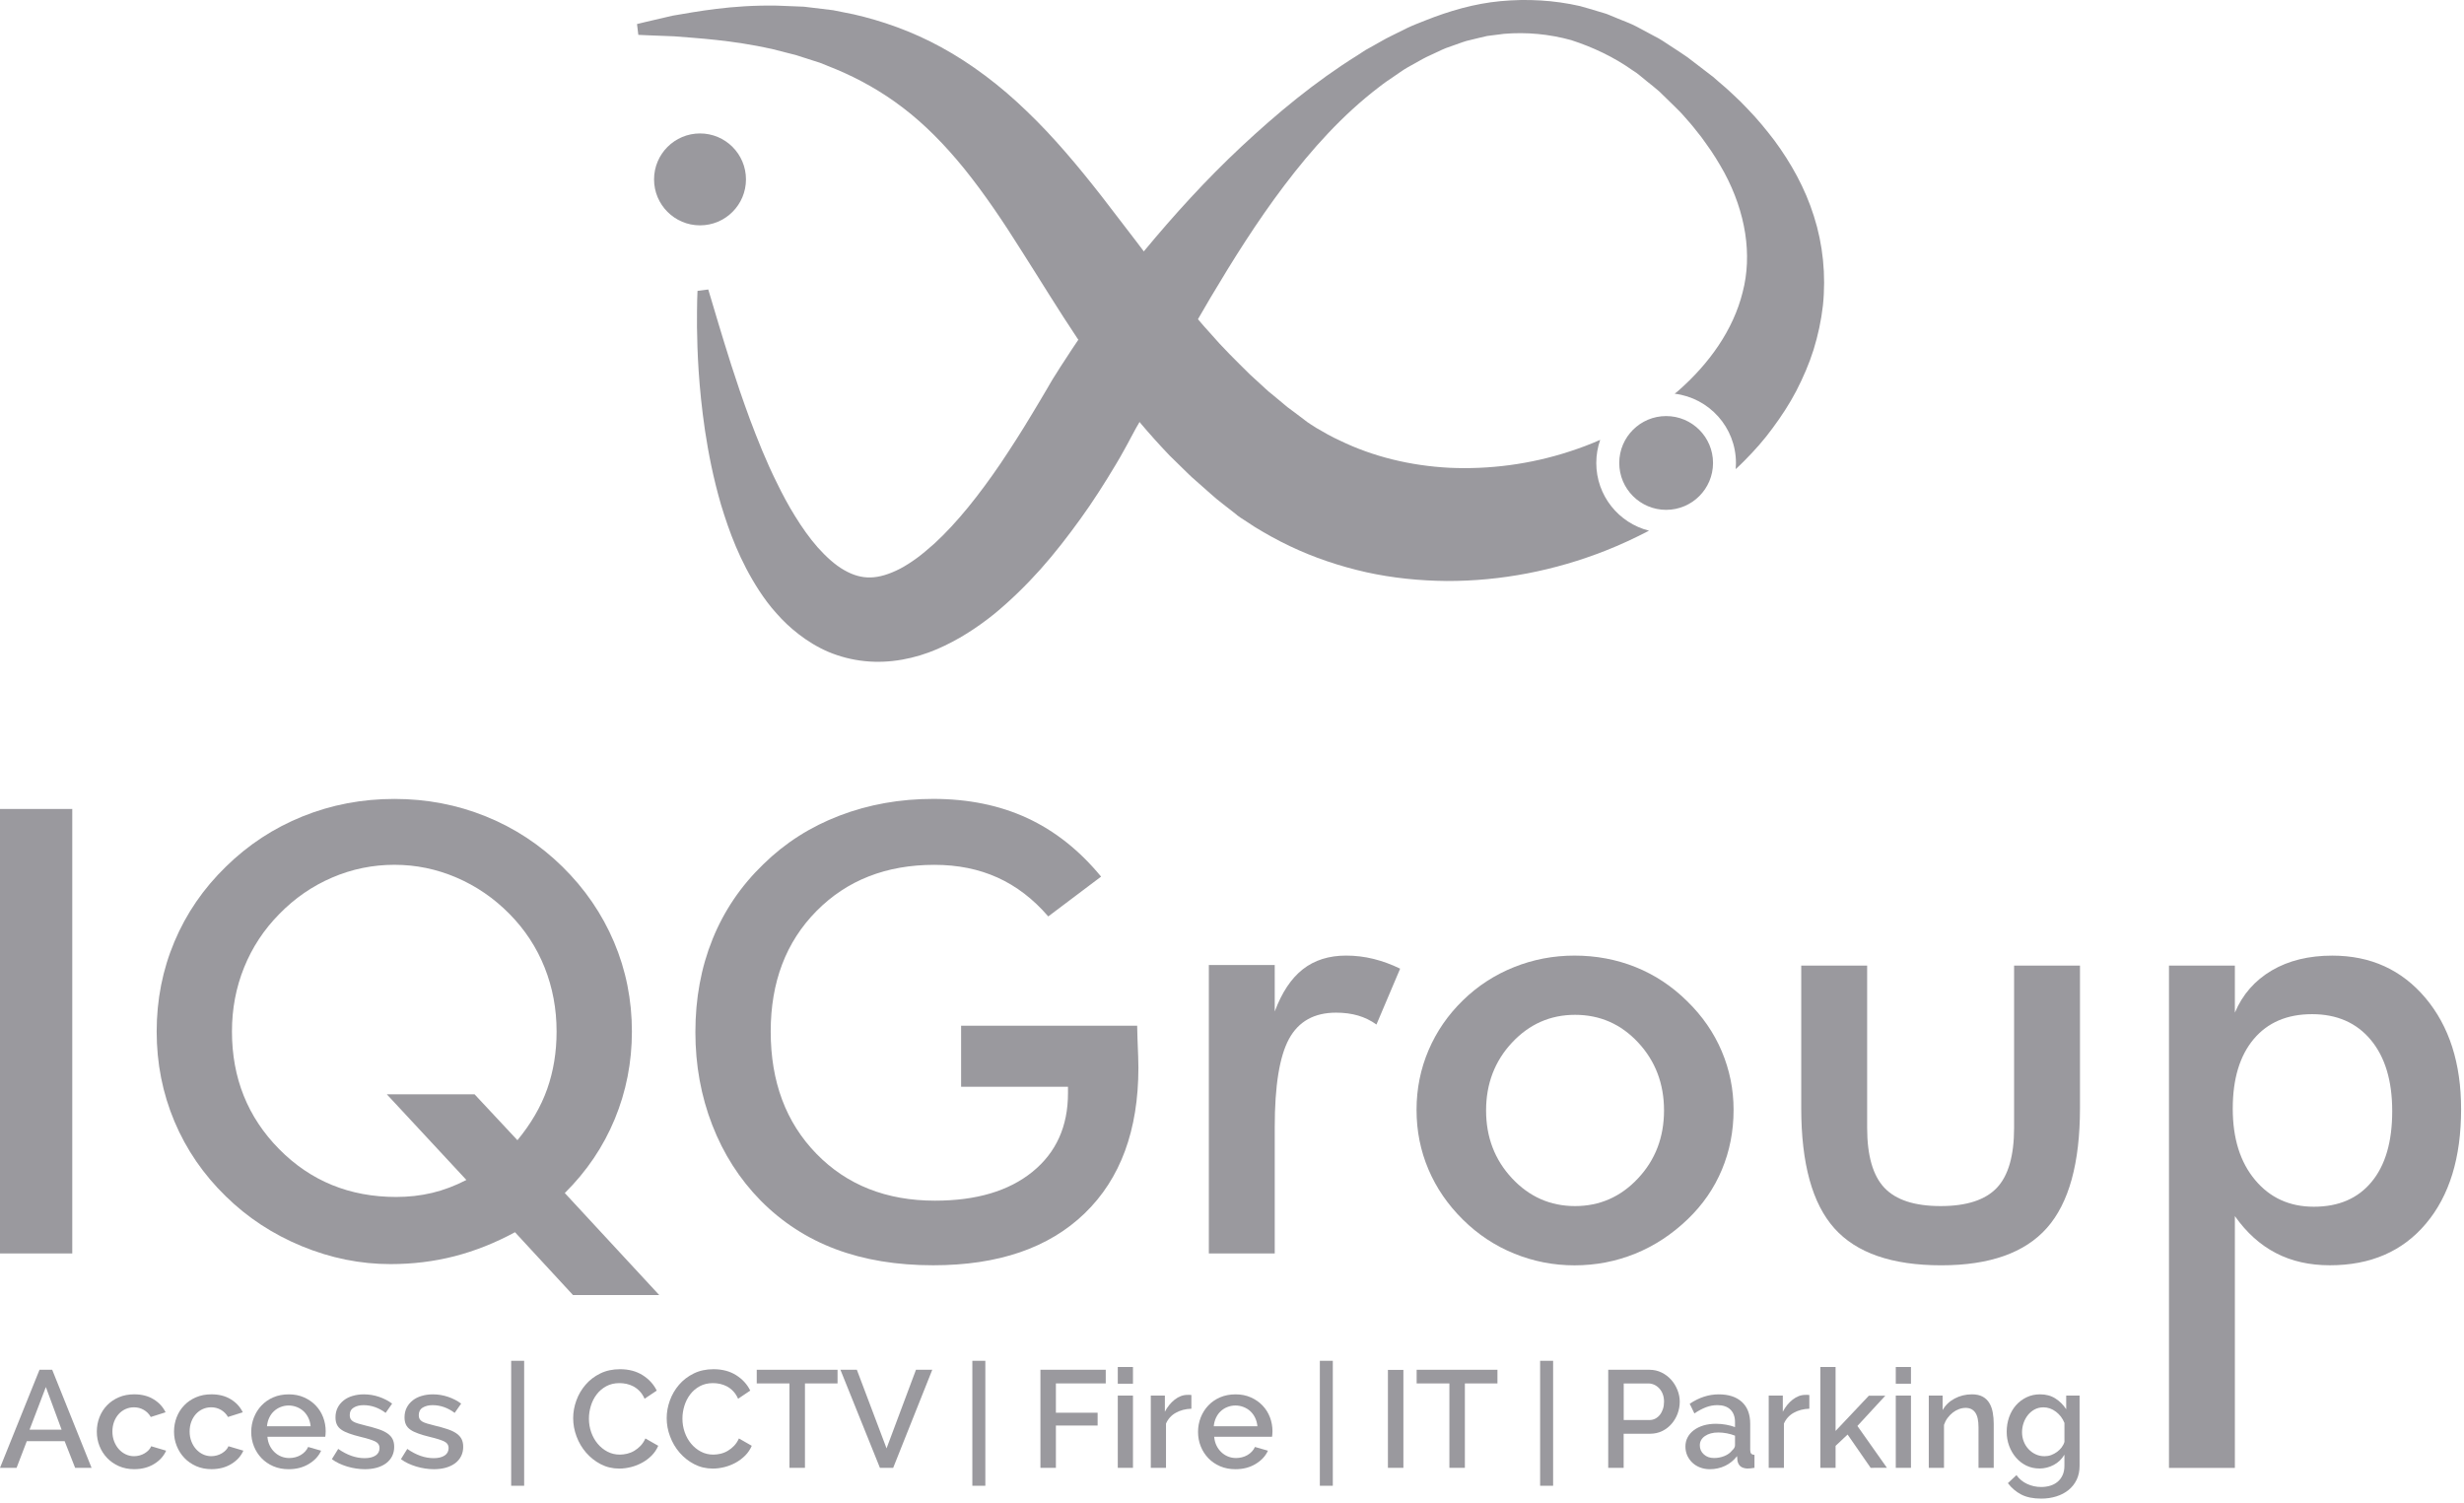<?xml version="1.0" encoding="utf-8"?>
<!-- Generator: Adobe Illustrator 16.0.0, SVG Export Plug-In . SVG Version: 6.00 Build 0)  -->
<!DOCTYPE svg PUBLIC "-//W3C//DTD SVG 1.1//EN" "http://www.w3.org/Graphics/SVG/1.1/DTD/svg11.dtd">
<svg version="1.1" id="Capa_1" xmlns="http://www.w3.org/2000/svg" xmlns:xlink="http://www.w3.org/1999/xlink" x="0px" y="0px"
	 width="158.168px" height="96.5px" viewBox="0 0 158.168 96.5" enable-background="new 0 0 158.168 96.5" xml:space="preserve">
<g>
	<g>
		<path fill="#9A999E" d="M0,94.225l2.536-6.295h0.815l2.527,6.295H4.823L4.15,92.514H1.72l-0.656,1.711H0z M2.944,89.038
			l-1.047,2.739h2.058L2.944,89.038z"/>
		<path fill="#9A999E" d="M6.215,91.902c0-0.325,0.056-0.633,0.168-0.922c0.112-0.291,0.273-0.545,0.483-0.764
			c0.21-0.219,0.463-0.392,0.758-0.519c0.295-0.128,0.626-0.191,0.993-0.191c0.479,0,0.891,0.104,1.236,0.315
			c0.347,0.209,0.605,0.488,0.776,0.838L9.68,90.961c-0.112-0.195-0.263-0.347-0.452-0.456c-0.189-0.11-0.399-0.165-0.63-0.165
			c-0.195,0-0.376,0.039-0.545,0.116c-0.168,0.076-0.315,0.185-0.438,0.323c-0.125,0.139-0.222,0.303-0.293,0.492
			C7.251,91.46,7.216,91.669,7.216,91.9c0,0.225,0.037,0.434,0.111,0.625c0.074,0.192,0.174,0.359,0.301,0.502
			c0.127,0.142,0.274,0.252,0.443,0.332c0.168,0.08,0.347,0.119,0.536,0.119c0.118,0,0.236-0.017,0.354-0.049
			c0.118-0.033,0.227-0.078,0.324-0.137c0.098-0.059,0.183-0.127,0.257-0.204s0.128-0.16,0.164-0.249l0.958,0.284
			c-0.153,0.349-0.41,0.634-0.771,0.854c-0.361,0.222-0.786,0.334-1.277,0.334c-0.36,0-0.689-0.065-0.985-0.195
			c-0.294-0.131-0.547-0.307-0.757-0.527c-0.21-0.222-0.373-0.477-0.488-0.767C6.272,92.534,6.215,92.227,6.215,91.902z"/>
		<path fill="#9A999E" d="M11.171,91.902c0-0.325,0.056-0.633,0.168-0.922c0.112-0.291,0.273-0.545,0.483-0.764
			c0.209-0.219,0.462-0.392,0.758-0.519c0.296-0.128,0.627-0.191,0.993-0.191c0.479,0,0.892,0.104,1.237,0.315
			c0.346,0.209,0.604,0.488,0.775,0.838l-0.949,0.301c-0.112-0.195-0.263-0.347-0.452-0.456c-0.189-0.11-0.399-0.165-0.629-0.165
			c-0.195,0-0.377,0.039-0.545,0.116c-0.168,0.076-0.314,0.185-0.439,0.323c-0.124,0.139-0.221,0.303-0.292,0.492
			c-0.071,0.188-0.106,0.397-0.106,0.629c0,0.225,0.037,0.434,0.111,0.625c0.073,0.192,0.174,0.359,0.301,0.502
			c0.127,0.142,0.275,0.252,0.443,0.332s0.348,0.119,0.537,0.119c0.118,0,0.236-0.017,0.355-0.049
			c0.118-0.033,0.226-0.078,0.323-0.137c0.097-0.059,0.183-0.127,0.257-0.204s0.128-0.16,0.165-0.249l0.958,0.284
			c-0.154,0.349-0.411,0.634-0.771,0.854c-0.361,0.222-0.787,0.334-1.277,0.334c-0.36,0-0.688-0.065-0.983-0.195
			c-0.296-0.131-0.549-0.307-0.758-0.527c-0.21-0.222-0.373-0.477-0.488-0.767C11.229,92.534,11.171,92.227,11.171,91.902z"/>
		<path fill="#9A999E" d="M18.53,94.313c-0.36,0-0.688-0.063-0.985-0.19c-0.294-0.127-0.547-0.3-0.757-0.519
			s-0.373-0.473-0.488-0.763c-0.116-0.289-0.173-0.597-0.173-0.922s0.057-0.634,0.173-0.926c0.115-0.293,0.278-0.55,0.488-0.771
			c0.21-0.223,0.463-0.396,0.757-0.523c0.296-0.127,0.627-0.191,0.994-0.191c0.361,0,0.687,0.065,0.979,0.195
			s0.542,0.303,0.749,0.52c0.207,0.215,0.365,0.467,0.475,0.752c0.109,0.287,0.164,0.588,0.164,0.9c0,0.07-0.003,0.139-0.009,0.2
			s-0.012,0.114-0.018,0.155h-3.714c0.018,0.207,0.066,0.394,0.146,0.559c0.08,0.166,0.184,0.309,0.311,0.43
			c0.127,0.122,0.271,0.215,0.434,0.28s0.333,0.097,0.51,0.097c0.13,0,0.259-0.017,0.386-0.049c0.127-0.031,0.244-0.08,0.35-0.143
			c0.105-0.062,0.201-0.137,0.284-0.226s0.147-0.187,0.195-0.293l0.833,0.24c-0.159,0.349-0.424,0.634-0.794,0.854
			C19.45,94.202,19.021,94.313,18.53,94.313z M19.939,91.555c-0.018-0.195-0.066-0.375-0.146-0.541
			c-0.08-0.164-0.182-0.306-0.306-0.421c-0.125-0.114-0.27-0.206-0.434-0.27c-0.166-0.065-0.341-0.099-0.523-0.099
			c-0.184,0-0.356,0.033-0.519,0.099c-0.162,0.063-0.306,0.155-0.43,0.27c-0.125,0.116-0.225,0.257-0.301,0.421
			c-0.077,0.166-0.125,0.346-0.142,0.541H19.939z"/>
		<path fill="#9A999E" d="M23.423,94.313c-0.189,0-0.38-0.016-0.572-0.045c-0.192-0.028-0.381-0.072-0.567-0.127
			c-0.186-0.057-0.364-0.125-0.532-0.205s-0.318-0.17-0.448-0.27l0.407-0.656c0.568,0.396,1.132,0.594,1.694,0.594
			c0.296,0,0.529-0.057,0.701-0.168c0.171-0.112,0.257-0.272,0.257-0.479c0-0.195-0.096-0.338-0.288-0.431
			c-0.192-0.09-0.498-0.188-0.917-0.287c-0.29-0.071-0.538-0.143-0.745-0.219c-0.207-0.072-0.376-0.155-0.505-0.248
			c-0.13-0.09-0.225-0.2-0.284-0.328c-0.059-0.125-0.088-0.278-0.088-0.457c0-0.235,0.047-0.445,0.142-0.629
			c0.094-0.183,0.223-0.336,0.386-0.465c0.162-0.127,0.354-0.223,0.576-0.287c0.222-0.065,0.46-0.099,0.714-0.099
			c0.337,0,0.662,0.054,0.976,0.16c0.313,0.106,0.594,0.251,0.842,0.435l-0.417,0.595c-0.443-0.331-0.917-0.496-1.419-0.496
			c-0.248,0-0.458,0.052-0.629,0.155c-0.172,0.103-0.257,0.267-0.257,0.492c0,0.094,0.018,0.174,0.054,0.238
			c0.035,0.064,0.093,0.121,0.172,0.168c0.08,0.047,0.185,0.09,0.315,0.128c0.13,0.039,0.29,0.082,0.479,0.129
			c0.318,0.076,0.594,0.154,0.824,0.23c0.231,0.077,0.421,0.167,0.572,0.271c0.151,0.104,0.262,0.225,0.332,0.363
			c0.071,0.139,0.106,0.307,0.106,0.501c0,0.22-0.044,0.417-0.132,0.595c-0.089,0.178-0.214,0.327-0.377,0.452
			c-0.162,0.124-0.36,0.22-0.594,0.289C23.966,94.277,23.708,94.313,23.423,94.313z"/>
		<path fill="#9A999E" d="M27.856,94.313c-0.189,0-0.38-0.016-0.572-0.045c-0.192-0.028-0.381-0.072-0.567-0.127
			c-0.187-0.057-0.364-0.125-0.532-0.205c-0.169-0.08-0.318-0.17-0.448-0.27l0.407-0.656c0.567,0.396,1.132,0.594,1.694,0.594
			c0.296,0,0.529-0.057,0.701-0.168c0.171-0.112,0.257-0.272,0.257-0.479c0-0.195-0.096-0.338-0.288-0.431
			c-0.192-0.09-0.499-0.188-0.918-0.287c-0.29-0.071-0.538-0.143-0.744-0.219c-0.207-0.072-0.376-0.155-0.506-0.248
			c-0.13-0.09-0.225-0.2-0.284-0.328c-0.059-0.125-0.089-0.278-0.089-0.457c0-0.235,0.048-0.445,0.142-0.629
			c0.094-0.183,0.223-0.336,0.386-0.465c0.163-0.127,0.354-0.223,0.576-0.287c0.222-0.065,0.46-0.099,0.714-0.099
			c0.336,0,0.662,0.054,0.976,0.16c0.313,0.106,0.594,0.251,0.842,0.435l-0.417,0.595c-0.443-0.331-0.917-0.496-1.419-0.496
			c-0.248,0-0.458,0.052-0.629,0.155c-0.171,0.103-0.257,0.267-0.257,0.492c0,0.094,0.017,0.174,0.053,0.238
			c0.035,0.064,0.093,0.121,0.172,0.168c0.08,0.047,0.185,0.09,0.315,0.128c0.13,0.039,0.29,0.082,0.479,0.129
			c0.318,0.076,0.594,0.154,0.824,0.23c0.231,0.077,0.421,0.167,0.572,0.271c0.151,0.104,0.261,0.225,0.332,0.363
			c0.071,0.139,0.106,0.307,0.106,0.501c0,0.22-0.044,0.417-0.133,0.595c-0.088,0.178-0.214,0.327-0.377,0.452
			c-0.162,0.124-0.36,0.22-0.594,0.289C28.399,94.277,28.14,94.313,27.856,94.313z"/>
		<path fill="#9A999E" d="M32.813,95.376v-8.022h0.833v8.022H32.813z"/>
		<path fill="#9A999E" d="M36.793,91.033c0-0.378,0.068-0.756,0.204-1.131c0.136-0.375,0.333-0.713,0.59-1.01
			c0.257-0.3,0.571-0.541,0.944-0.724c0.373-0.183,0.795-0.274,1.268-0.274c0.561,0,1.045,0.127,1.45,0.381
			c0.404,0.254,0.708,0.584,0.909,0.992l-0.781,0.523c-0.083-0.189-0.186-0.348-0.31-0.479s-0.259-0.233-0.403-0.312
			c-0.146-0.076-0.294-0.131-0.448-0.164c-0.154-0.032-0.304-0.048-0.453-0.048c-0.318,0-0.601,0.066-0.846,0.199
			s-0.451,0.309-0.617,0.527s-0.289,0.463-0.372,0.735s-0.124,0.544-0.124,0.815c0,0.308,0.049,0.601,0.146,0.877
			c0.098,0.277,0.235,0.523,0.413,0.736c0.177,0.213,0.387,0.383,0.629,0.51c0.243,0.127,0.508,0.19,0.798,0.19
			c0.147,0,0.303-0.019,0.465-0.057c0.162-0.039,0.316-0.101,0.461-0.187c0.144-0.086,0.279-0.193,0.403-0.322
			c0.124-0.131,0.227-0.287,0.31-0.471l0.825,0.471c-0.101,0.235-0.241,0.443-0.421,0.625c-0.18,0.181-0.382,0.332-0.607,0.457
			c-0.225,0.123-0.464,0.219-0.718,0.283c-0.255,0.064-0.505,0.098-0.754,0.098c-0.438,0-0.837-0.096-1.197-0.284
			c-0.36-0.188-0.672-0.437-0.935-0.74c-0.263-0.305-0.467-0.649-0.612-1.037C36.866,91.829,36.793,91.434,36.793,91.033z"/>
		<path fill="#9A999E" d="M42.796,91.033c0-0.378,0.068-0.756,0.204-1.131s0.333-0.713,0.589-1.01
			c0.257-0.3,0.572-0.541,0.944-0.724c0.373-0.183,0.795-0.274,1.268-0.274c0.562,0,1.045,0.127,1.45,0.381s0.708,0.584,0.909,0.992
			l-0.78,0.523c-0.083-0.189-0.186-0.348-0.31-0.479s-0.258-0.233-0.403-0.312c-0.145-0.076-0.294-0.131-0.448-0.164
			c-0.154-0.032-0.305-0.048-0.452-0.048c-0.319,0-0.602,0.066-0.847,0.199c-0.246,0.133-0.451,0.309-0.616,0.527
			c-0.166,0.219-0.29,0.463-0.373,0.735s-0.124,0.544-0.124,0.815c0,0.308,0.049,0.601,0.146,0.877
			c0.097,0.277,0.235,0.523,0.412,0.736c0.177,0.213,0.387,0.383,0.629,0.51c0.242,0.127,0.508,0.19,0.798,0.19
			c0.148,0,0.303-0.019,0.466-0.057c0.163-0.039,0.316-0.101,0.461-0.187c0.145-0.086,0.279-0.193,0.403-0.322
			c0.125-0.131,0.228-0.287,0.311-0.471l0.824,0.471c-0.101,0.235-0.241,0.443-0.421,0.625c-0.18,0.181-0.383,0.332-0.607,0.457
			c-0.224,0.123-0.464,0.219-0.718,0.283c-0.254,0.064-0.505,0.098-0.753,0.098c-0.438,0-0.836-0.096-1.197-0.284
			s-0.673-0.437-0.936-0.74c-0.263-0.305-0.467-0.649-0.611-1.037C42.868,91.829,42.796,91.434,42.796,91.033z"/>
		<path fill="#9A999E" d="M53.763,88.807h-2.092v5.418h-0.994v-5.418h-2.101V87.93h5.187V88.807z"/>
		<path fill="#9A999E" d="M55.003,87.93l1.906,5.045l1.889-5.045h1.046l-2.509,6.295h-0.851l-2.536-6.295H55.003z"/>
		<path fill="#9A999E" d="M62.416,95.376v-8.022h0.834v8.022H62.416z"/>
		<path fill="#9A999E" d="M66.787,94.225V87.93h4.193v0.877h-3.2v1.879h2.678v0.825H67.78v2.714H66.787z"/>
		<path fill="#9A999E" d="M71.752,88.825v-1.073h0.975v1.073H71.752z M71.752,94.225v-4.638h0.975v4.638H71.752z"/>
		<path fill="#9A999E" d="M76.477,90.43c-0.378,0.012-0.712,0.1-1.001,0.262c-0.29,0.162-0.5,0.395-0.629,0.695v2.838h-0.976v-4.638
			h0.904v1.037c0.166-0.319,0.377-0.579,0.634-0.78c0.257-0.201,0.531-0.302,0.82-0.302c0.059,0,0.107,0,0.146,0
			s0.073,0.003,0.102,0.009V90.43z"/>
		<path fill="#9A999E" d="M79.305,94.313c-0.36,0-0.688-0.063-0.984-0.19c-0.294-0.127-0.548-0.3-0.757-0.519
			c-0.21-0.219-0.373-0.473-0.488-0.763c-0.115-0.289-0.172-0.597-0.172-0.922s0.057-0.634,0.172-0.926
			c0.116-0.293,0.278-0.55,0.488-0.771c0.209-0.223,0.463-0.396,0.757-0.523c0.296-0.127,0.627-0.191,0.993-0.191
			c0.361,0,0.687,0.065,0.979,0.195c0.293,0.13,0.543,0.303,0.749,0.52c0.208,0.215,0.365,0.467,0.476,0.752
			c0.109,0.287,0.164,0.588,0.164,0.9c0,0.07-0.004,0.139-0.009,0.2c-0.006,0.062-0.013,0.114-0.019,0.155H77.94
			c0.018,0.207,0.066,0.394,0.146,0.559c0.08,0.166,0.184,0.309,0.311,0.43c0.127,0.122,0.272,0.215,0.434,0.28
			c0.164,0.065,0.333,0.097,0.51,0.097c0.13,0,0.259-0.017,0.386-0.049c0.127-0.031,0.244-0.08,0.352-0.143
			c0.105-0.062,0.201-0.137,0.283-0.226c0.084-0.089,0.147-0.187,0.195-0.293l0.834,0.24c-0.16,0.349-0.426,0.634-0.795,0.854
			C80.227,94.202,79.796,94.313,79.305,94.313z M80.715,91.555c-0.018-0.195-0.066-0.375-0.146-0.541
			c-0.08-0.164-0.182-0.306-0.305-0.421c-0.125-0.114-0.271-0.206-0.435-0.27c-0.166-0.065-0.341-0.099-0.524-0.099
			c-0.183,0-0.355,0.033-0.519,0.099c-0.162,0.063-0.306,0.155-0.429,0.27c-0.125,0.116-0.225,0.257-0.301,0.421
			c-0.077,0.166-0.125,0.346-0.142,0.541H80.715z"/>
		<path fill="#9A999E" d="M84.723,95.376v-8.022h0.832v8.022H84.723z"/>
		<path fill="#9A999E" d="M89.093,94.225v-6.287h0.993v6.287H89.093z"/>
		<path fill="#9A999E" d="M96.124,88.807h-2.091v5.418h-0.994v-5.418h-2.102V87.93h5.187V88.807z"/>
		<path fill="#9A999E" d="M98.863,95.376v-8.022h0.834v8.022H98.863z"/>
		<path fill="#9A999E" d="M103.234,94.225V87.93h2.642c0.284,0,0.546,0.059,0.786,0.178c0.238,0.117,0.443,0.272,0.615,0.465
			c0.172,0.193,0.306,0.412,0.402,0.656c0.098,0.246,0.147,0.494,0.147,0.75c0,0.266-0.048,0.521-0.138,0.767
			c-0.092,0.246-0.221,0.464-0.387,0.655c-0.166,0.192-0.365,0.347-0.598,0.461c-0.232,0.115-0.493,0.174-0.775,0.174h-1.703v2.189
			H103.234L103.234,94.225z M104.229,91.157h1.64c0.142,0,0.271-0.029,0.386-0.089s0.214-0.142,0.297-0.248s0.147-0.23,0.195-0.373
			c0.048-0.141,0.07-0.299,0.07-0.469c0-0.178-0.026-0.338-0.08-0.479c-0.053-0.142-0.127-0.265-0.221-0.368
			c-0.096-0.104-0.203-0.184-0.324-0.238c-0.123-0.057-0.248-0.084-0.377-0.084h-1.586V91.157z"/>
		<path fill="#9A999E" d="M109.76,94.313c-0.224,0-0.433-0.037-0.625-0.11c-0.193-0.073-0.357-0.175-0.496-0.306
			s-0.248-0.285-0.33-0.461c-0.078-0.178-0.119-0.369-0.119-0.576c0-0.219,0.047-0.418,0.143-0.594
			c0.094-0.178,0.229-0.332,0.402-0.461c0.175-0.131,0.383-0.23,0.621-0.303c0.24-0.07,0.504-0.105,0.793-0.105
			c0.219,0,0.436,0.02,0.648,0.058c0.212,0.038,0.404,0.09,0.576,0.155V91.29c0-0.342-0.098-0.61-0.293-0.802
			c-0.195-0.192-0.477-0.288-0.842-0.288c-0.248,0-0.492,0.046-0.732,0.137c-0.238,0.093-0.486,0.224-0.74,0.396l-0.301-0.621
			c0.598-0.401,1.219-0.604,1.862-0.604c0.638,0,1.134,0.163,1.489,0.488c0.354,0.324,0.533,0.792,0.533,1.4v1.676
			c0,0.111,0.02,0.191,0.062,0.238c0.041,0.049,0.112,0.075,0.212,0.082v0.832c-0.094,0.019-0.182,0.03-0.262,0.036
			c-0.08,0.007-0.152,0.009-0.217,0.009c-0.188-0.012-0.332-0.063-0.431-0.15c-0.097-0.088-0.157-0.207-0.183-0.354l-0.026-0.293
			c-0.206,0.271-0.462,0.479-0.767,0.625C110.436,94.24,110.109,94.313,109.76,94.313z M110.025,93.595
			c0.236,0,0.459-0.043,0.67-0.129c0.209-0.085,0.373-0.205,0.492-0.358c0.123-0.106,0.186-0.219,0.186-0.336v-0.612
			c-0.166-0.065-0.341-0.116-0.527-0.151s-0.367-0.053-0.546-0.053c-0.348,0-0.633,0.075-0.854,0.227
			c-0.221,0.149-0.332,0.35-0.332,0.598c0,0.23,0.084,0.424,0.257,0.58C109.541,93.518,109.76,93.595,110.025,93.595z"/>
		<path fill="#9A999E" d="M116.143,90.43c-0.379,0.012-0.711,0.1-1.002,0.262c-0.289,0.162-0.5,0.395-0.629,0.695v2.838h-0.976
			v-4.638h0.905v1.037c0.166-0.319,0.377-0.579,0.634-0.78s0.53-0.302,0.819-0.302c0.06,0,0.107,0,0.146,0s0.072,0.003,0.104,0.009
			v0.879H116.143z"/>
		<path fill="#9A999E" d="M120.08,94.225l-1.48-2.137l-0.771,0.727v1.41h-0.977v-6.473h0.977v4.105l2.136-2.262h1.056l-1.791,1.942
			l1.896,2.687H120.08z"/>
		<path fill="#9A999E" d="M121.693,88.825v-1.073h0.975v1.073H121.693z M121.693,94.225v-4.638h0.975v4.638H121.693z"/>
		<path fill="#9A999E" d="M127.979,94.225h-0.975v-2.599c0-0.438-0.07-0.755-0.212-0.953s-0.347-0.297-0.612-0.297
			c-0.142,0-0.285,0.026-0.43,0.08c-0.145,0.053-0.279,0.128-0.402,0.226c-0.125,0.099-0.236,0.213-0.334,0.346
			c-0.098,0.134-0.172,0.279-0.226,0.439v2.758h-0.976v-4.638h0.887v0.931c0.177-0.313,0.435-0.56,0.771-0.74
			c0.336-0.18,0.709-0.271,1.116-0.271c0.276,0,0.506,0.052,0.687,0.151c0.182,0.1,0.322,0.236,0.427,0.412
			c0.104,0.175,0.176,0.375,0.217,0.603c0.042,0.228,0.063,0.47,0.063,0.722v2.83H127.979z"/>
		<path fill="#9A999E" d="M130.923,94.268c-0.313,0-0.598-0.063-0.856-0.189c-0.256-0.127-0.479-0.301-0.664-0.52
			c-0.187-0.218-0.332-0.47-0.436-0.752c-0.104-0.283-0.154-0.584-0.154-0.896c0-0.331,0.051-0.643,0.154-0.936
			s0.25-0.547,0.439-0.763c0.189-0.215,0.416-0.387,0.679-0.514c0.263-0.128,0.554-0.191,0.873-0.191
			c0.378,0,0.707,0.089,0.983,0.267c0.277,0.177,0.509,0.408,0.692,0.691v-0.878h0.859v4.503c0,0.337-0.062,0.635-0.187,0.896
			c-0.125,0.26-0.297,0.479-0.519,0.66s-0.483,0.317-0.785,0.412c-0.301,0.096-0.626,0.143-0.976,0.143
			c-0.514,0-0.939-0.088-1.276-0.262c-0.337-0.176-0.624-0.418-0.86-0.731l0.551-0.515c0.178,0.248,0.406,0.438,0.688,0.567
			c0.28,0.13,0.581,0.195,0.9,0.195c0.201,0,0.391-0.026,0.57-0.08c0.18-0.053,0.34-0.136,0.475-0.248
			c0.137-0.112,0.244-0.254,0.324-0.425c0.08-0.172,0.121-0.376,0.121-0.612v-0.709c-0.168,0.285-0.395,0.503-0.684,0.657
			C131.546,94.191,131.242,94.268,130.923,94.268z M131.242,93.479c0.148,0,0.29-0.024,0.426-0.074
			c0.135-0.051,0.262-0.119,0.377-0.204s0.214-0.183,0.297-0.292c0.083-0.11,0.143-0.227,0.178-0.352v-1.214
			c-0.119-0.295-0.302-0.536-0.549-0.723c-0.25-0.187-0.516-0.279-0.799-0.279c-0.213,0-0.402,0.046-0.572,0.138
			c-0.168,0.092-0.312,0.213-0.43,0.363c-0.118,0.151-0.21,0.32-0.275,0.51c-0.063,0.189-0.097,0.383-0.097,0.586
			c0,0.213,0.037,0.412,0.111,0.598c0.073,0.188,0.175,0.349,0.306,0.488c0.129,0.139,0.282,0.25,0.456,0.332
			C130.846,93.438,131.035,93.479,131.242,93.479z"/>
	</g>
	<g>
		<path fill="#9A999E" d="M102.468,29.719c0-0.518,0.089-1.016,0.251-1.482c-0.644,0.283-1.299,0.529-1.963,0.744
			c-2.544,0.833-5.193,1.163-7.716,1.047c-2.524-0.131-4.917-0.722-7.021-1.743c-0.535-0.241-1.037-0.529-1.535-0.822l-0.366-0.235
			l-0.179-0.121l-0.025-0.01l-0.005-0.011c-0.282-0.209-0.56-0.424-0.837-0.633l-0.424-0.314c-0.137-0.104-0.23-0.199-0.351-0.293
			c-0.226-0.188-0.456-0.377-0.681-0.565c-0.225-0.167-0.461-0.408-0.691-0.612c-0.23-0.209-0.46-0.419-0.687-0.628
			c-0.89-0.88-1.779-1.749-2.591-2.696c-0.245-0.265-0.485-0.54-0.72-0.819c-0.011-0.014-3.494-4.378-3.505-4.391h-0.001
			c-0.148-0.198-0.299-0.399-0.452-0.598c-0.767-0.997-1.517-1.98-2.255-2.939c-1.513-1.935-3.083-3.814-4.805-5.46
			c-1.706-1.653-3.573-3.058-5.481-4.1c-1.907-1.046-3.841-1.708-5.626-2.117c-0.45-0.09-0.89-0.177-1.322-0.265
			c-0.429-0.052-0.85-0.104-1.265-0.153c-0.207-0.024-0.408-0.052-0.607-0.073c-0.202-0.007-0.401-0.018-0.596-0.024
			c-0.391-0.014-0.77-0.031-1.14-0.045c-2.957-0.052-5.188,0.394-6.697,0.645c-1.499,0.342-2.284,0.537-2.284,0.537l0.044,0.363
			l0.04,0.331c0,0,0.809,0.042,2.297,0.094c1.481,0.123,3.667,0.233,6.286,0.813c0.324,0.083,0.655,0.167,0.998,0.255
			c0.167,0.042,0.337,0.087,0.512,0.129c0.168,0.055,0.341,0.108,0.513,0.164c0.345,0.111,0.697,0.223,1.056,0.338
			c0.349,0.139,0.702,0.282,1.063,0.429c1.429,0.603,2.876,1.398,4.258,2.455c1.384,1.053,2.691,2.375,3.953,3.933
			c1.259,1.562,2.476,3.357,3.724,5.349c1.123,1.757,2.274,3.657,3.585,5.617c0.004-0.006,0.009-0.013,0.013-0.019
			c0.49,0.662,3.93,5.315,3.937,5.323c0.601,0.713,1.236,1.422,1.903,2.119c0.267,0.267,0.539,0.529,0.812,0.795
			c0.282,0.268,0.523,0.529,0.842,0.796c0.304,0.272,0.607,0.539,0.911,0.806c0.146,0.13,0.309,0.277,0.45,0.392l0.415,0.33
			c0.277,0.214,0.554,0.435,0.837,0.654l0.053,0.042c0.004,0.005,0.01,0.01,0.01,0.016c0.01,0.005,0.051,0.036,0.209,0.151
			l0.396,0.256l0.534,0.351c0.728,0.445,1.478,0.865,2.252,1.23c1.556,0.744,3.203,1.293,4.899,1.676
			c1.695,0.376,3.435,0.549,5.173,0.565c3.475,0.01,6.952-0.666,10.208-1.953c0.941-0.372,1.869-0.801,2.779-1.277
			C103.908,33.577,102.468,31.818,102.468,29.719z"/>
		<circle fill="#9A999E" cx="44.935" cy="11.516" r="2.95"/>
		<path fill="#9A999E" d="M116.439,13.882c-0.565-1.809-1.481-3.429-2.532-4.857c-0.54-0.706-1.095-1.386-1.702-2.009l-0.451-0.467
			l-0.48-0.456c-0.164-0.146-0.326-0.313-0.481-0.444l-0.451-0.387l-0.231-0.2l-0.139-0.125l-0.127-0.094l-0.509-0.392l-0.925-0.708
			l-0.08-0.062c-0.346-0.248-0.712-0.472-1.066-0.708c-0.355-0.229-0.697-0.477-1.089-0.664l-1.126-0.603
			c-0.188-0.105-0.387-0.183-0.586-0.268l-0.598-0.241l-0.592-0.245c-0.192-0.089-0.407-0.13-0.611-0.199
			c-0.415-0.122-0.818-0.252-1.237-0.362c-1.674-0.382-3.401-0.477-5.094-0.318c-1.69,0.156-3.308,0.632-4.843,1.242
			c-0.383,0.155-0.773,0.297-1.141,0.474L89.25,2.334c-0.374,0.179-0.712,0.394-1.07,0.586l-0.533,0.298
			c-0.172,0.105-0.334,0.222-0.506,0.33c-2.744,1.708-5.184,3.745-7.455,5.863c-2.279,2.132-4.332,4.397-6.229,6.686
			c-0.012,0.016-0.021,0.027-0.032,0.037v0.002c-1.521,1.869-2.92,3.766-4.205,5.673c-0.295,0.433-0.582,0.866-0.861,1.301
			c-0.192,0.295-0.38,0.575-0.556,0.868l-0.138,0.215l-0.069,0.11l-0.126,0.21l-0.247,0.426c-0.321,0.566-0.667,1.108-0.987,1.656
			c-0.655,1.095-1.328,2.142-2,3.145c-1.358,1.995-2.783,3.802-4.269,5.165c-0.375,0.328-0.74,0.647-1.109,0.917
			c-0.366,0.268-0.728,0.499-1.083,0.687c-0.708,0.362-1.335,0.548-1.894,0.559c-0.559,0.014-1.106-0.133-1.697-0.474
			c-0.589-0.332-1.166-0.866-1.699-1.461c-0.53-0.603-1.008-1.287-1.438-1.983c-0.438-0.699-0.82-1.42-1.168-2.135
			c-0.71-1.422-1.26-2.824-1.741-4.1c-0.948-2.57-1.573-4.679-2.011-6.115c-0.433-1.447-0.662-2.217-0.662-2.217l-0.691,0.09
			c0,0-0.007,0.201-0.021,0.595c-0.012,0.392-0.012,0.973-0.012,1.741c0.021,1.53,0.094,3.772,0.516,6.638
			c0.217,1.434,0.524,3.021,1.026,4.75c0.524,1.722,1.2,3.598,2.456,5.529c0.316,0.48,0.668,0.967,1.095,1.436
			c0.412,0.472,0.891,0.934,1.45,1.361c0.554,0.426,1.186,0.822,1.901,1.126c0.717,0.3,1.509,0.508,2.318,0.589
			c1.631,0.174,3.257-0.172,4.633-0.76c1.381-0.594,2.583-1.382,3.678-2.259c1.079-0.889,2.062-1.855,2.978-2.876
			c0.914-1.026,1.754-2.114,2.561-3.232c0.809-1.115,1.555-2.292,2.272-3.49c0.181-0.3,0.355-0.603,0.525-0.914
			c0.171-0.307,0.341-0.614,0.503-0.928l0.241-0.446v-0.002L72.9,27.52v-0.002c0.007-0.012,0.012-0.014,0.012-0.014
			c0.007-0.016,0.014-0.03,0.023-0.046l0.037-0.064l0.128-0.219c0.018-0.028,0.034-0.055,0.048-0.087
			c0.158-0.263,0.307-0.541,0.453-0.802c1.077-1.901,2.119-3.761,3.25-5.717c0,0,0.182-0.326,0.048-0.08
			c0.266-0.467,0.538-0.932,0.815-1.399c1.438-2.416,2.968-4.862,4.724-7.18c1.758-2.32,3.742-4.539,6.097-6.331
			c0.149-0.11,0.295-0.231,0.446-0.334l0.455-0.309c0.31-0.204,0.606-0.435,0.926-0.614l0.964-0.538
			c0.325-0.179,0.671-0.314,0.998-0.477c0.17-0.078,0.333-0.163,0.504-0.225L93.342,2.9c0.352-0.115,0.692-0.268,1.047-0.334
			c0.357-0.084,0.713-0.179,1.069-0.256l1.083-0.138c1.45-0.124,2.911,0.016,4.316,0.403c1.389,0.451,2.729,1.079,3.941,1.938
			c0.321,0.188,0.594,0.452,0.887,0.681c0.289,0.235,0.582,0.456,0.863,0.708v0.004l0.811,0.791l0.398,0.394l0.094,0.094
			c0.004,0.009,0.027,0.032,0.032,0.037l0.054,0.053l0.199,0.225l0.396,0.451c0.133,0.151,0.231,0.286,0.346,0.428l0.336,0.424
			l0.319,0.444c0.439,0.598,0.816,1.226,1.162,1.849c1.357,2.536,1.801,5.256,1.166,7.67c-0.605,2.423-2.149,4.585-4.141,6.329
			c-0.072,0.063-0.146,0.125-0.22,0.178c2.215,0.273,3.933,2.157,3.933,4.45c0,0.13-0.007,0.261-0.016,0.392
			c0.195-0.178,0.382-0.362,0.57-0.55c0.644-0.648,1.262-1.34,1.807-2.093c0.555-0.749,1.072-1.535,1.512-2.377
			c0.436-0.848,0.822-1.727,1.11-2.647c0.286-0.923,0.492-1.88,0.601-2.845C117.219,17.657,117.016,15.684,116.439,13.882z"/>
		<circle fill="#9A999E" cx="106.952" cy="29.719" r="3.01"/>
	</g>
	<g>
		<path fill="#9A999E" d="M0,80.464V51.928h4.639v28.537L0,80.464L0,80.464z"/>
		<path fill="#9A999E" d="M36.255,76.585l6.062,6.549h-5.536L33.058,79.1c-1.273,0.689-2.566,1.203-3.878,1.541
			c-1.313,0.338-2.684,0.506-4.113,0.506c-1.937,0-3.833-0.383-5.691-1.149c-1.859-0.767-3.483-1.832-4.874-3.196
			c-1.442-1.402-2.543-3.008-3.304-4.814c-0.76-1.807-1.141-3.729-1.141-5.771c0-2.04,0.38-3.963,1.141-5.771
			c0.76-1.805,1.861-3.41,3.304-4.813c1.43-1.403,3.07-2.479,4.922-3.226c1.852-0.748,3.817-1.121,5.896-1.121
			c2.066,0,4.021,0.374,5.867,1.121c1.846,0.746,3.483,1.822,4.913,3.226c1.442,1.417,2.547,3.028,3.313,4.833
			c0.767,1.807,1.15,3.725,1.15,5.75c0,1.977-0.368,3.85-1.102,5.624S37.658,75.195,36.255,76.585z M30.466,70.25l2.748,2.943
			c0.87-1.053,1.507-2.147,1.91-3.285c0.403-1.137,0.604-2.368,0.604-3.694c0-1.455-0.256-2.825-0.77-4.112
			c-0.513-1.287-1.264-2.43-2.251-3.431c-1-1.014-2.137-1.793-3.411-2.339s-2.599-0.818-3.977-0.818
			c-1.391,0-2.723,0.272-3.996,0.818c-1.273,0.546-2.404,1.326-3.392,2.339c-0.987,1-1.741,2.144-2.261,3.431
			c-0.521,1.287-0.78,2.657-0.78,4.112c0,2.989,1.01,5.507,3.031,7.554s4.525,3.069,7.514,3.069c0.805,0,1.575-0.088,2.31-0.263
			c0.734-0.176,1.465-0.452,2.193-0.829l-5.107-5.497h5.635V70.25z"/>
		<path fill="#9A999E" d="M61.692,65.845h11.305c0,0.195,0.007,0.468,0.02,0.818c0.04,0.923,0.059,1.547,0.059,1.871
			c0,4.016-1.15,7.135-3.45,9.356c-2.3,2.221-5.542,3.332-9.726,3.332c-2.34,0-4.425-0.345-6.257-1.033
			c-1.833-0.688-3.437-1.728-4.814-3.119c-1.352-1.377-2.388-2.995-3.109-4.854c-0.721-1.857-1.082-3.846-1.082-5.964
			c0-2.157,0.367-4.146,1.102-5.964c0.734-1.818,1.823-3.424,3.265-4.814c1.391-1.365,3.021-2.404,4.893-3.119
			s3.873-1.071,6.004-1.071c2.248,0,4.258,0.409,6.032,1.228c1.774,0.819,3.356,2.073,4.747,3.762l-3.392,2.555
			c-0.962-1.118-2.047-1.949-3.256-2.495c-1.208-0.546-2.559-0.817-4.054-0.817c-3.093,0-5.617,0.99-7.572,2.971
			c-1.956,1.982-2.934,4.56-2.934,7.729c0,3.224,0.978,5.839,2.934,7.847c1.956,2.008,4.493,3.011,7.611,3.011
			c2.651,0,4.737-0.617,6.258-1.853c1.52-1.234,2.28-2.916,2.28-5.048v-0.409h-6.861v-3.919H61.692z"/>
		<path fill="#9A999E" d="M81.828,64.93c0.455-1.222,1.056-2.125,1.803-2.71c0.746-0.585,1.674-0.877,2.777-0.877
			c0.598,0,1.186,0.071,1.764,0.214c0.578,0.145,1.146,0.352,1.705,0.625l-1.521,3.586c-0.362-0.261-0.756-0.451-1.179-0.576
			c-0.422-0.123-0.894-0.186-1.413-0.186c-1.402,0-2.41,0.563-3.021,1.686c-0.611,1.125-0.916,3.013-0.916,5.664v8.108h-4.23V61.947
			h4.23L81.828,64.93L81.828,64.93z"/>
		<path fill="#9A999E" d="M90.93,71.245c0-1.353,0.258-2.628,0.771-3.83s1.25-2.271,2.213-3.207c0.948-0.923,2.04-1.631,3.274-2.125
			s2.527-0.74,3.879-0.74c1.391,0,2.699,0.247,3.928,0.74c1.229,0.494,2.33,1.222,3.304,2.185c0.974,0.948,1.716,2.021,2.222,3.215
			c0.506,1.197,0.76,2.451,0.76,3.763c0,1.364-0.25,2.646-0.75,3.84c-0.5,1.196-1.231,2.254-2.192,3.177
			c-1.014,0.975-2.138,1.713-3.372,2.213s-2.535,0.75-3.898,0.75c-1.338,0-2.625-0.25-3.859-0.75s-2.333-1.226-3.294-2.174
			c-0.976-0.962-1.715-2.04-2.222-3.234C91.184,73.87,90.93,72.598,90.93,71.245z M106.816,71.284c0-1.716-0.553-3.168-1.656-4.357
			c-1.104-1.188-2.456-1.782-4.055-1.782c-1.586,0-2.934,0.595-4.045,1.782c-1.11,1.189-1.666,2.642-1.666,4.357
			c0,1.715,0.555,3.167,1.666,4.356c1.111,1.188,2.459,1.782,4.045,1.782s2.934-0.594,4.045-1.782
			C106.262,74.451,106.816,72.999,106.816,71.284z"/>
		<path fill="#9A999E" d="M119.855,61.986v10.408c0,1.793,0.371,3.08,1.112,3.859c0.741,0.78,1.942,1.169,3.606,1.169
			c1.662,0,2.863-0.39,3.605-1.169c0.74-0.779,1.11-2.066,1.11-3.859V61.986h4.229v9.142c0,3.535-0.707,6.101-2.125,7.7
			c-1.416,1.598-3.678,2.396-6.783,2.396c-3.157,0-5.444-0.791-6.86-2.377c-1.417-1.586-2.125-4.158-2.125-7.72v-9.142H119.855z"/>
		<path fill="#9A999E" d="M155.695,64.063c-1.528-1.812-3.522-2.718-5.979-2.718c-1.508,0-2.801,0.314-3.89,0.953
			c-1.083,0.64-1.874,1.539-2.366,2.707v-3.021h-4.23v32.248h4.23V78.066c0.753,1.067,1.633,1.857,2.643,2.377
			c1.006,0.522,2.158,0.779,3.455,0.779c2.613,0,4.67-0.89,6.172-2.68c1.504-1.785,2.252-4.23,2.252-7.334
			C157.984,68.255,157.219,65.874,155.695,64.063z M152.241,75.861c-0.875,1.068-2.115,1.603-3.712,1.603
			c-1.559,0-2.816-0.575-3.77-1.717c-0.958-1.142-1.435-2.669-1.435-4.581c0-1.911,0.45-3.396,1.346-4.465
			c0.896-1.063,2.142-1.598,3.743-1.598c1.597,0,2.854,0.551,3.77,1.649s1.377,2.623,1.377,4.57
			C153.561,73.287,153.121,74.799,152.241,75.861z"/>
	</g>
</g>
</svg>
